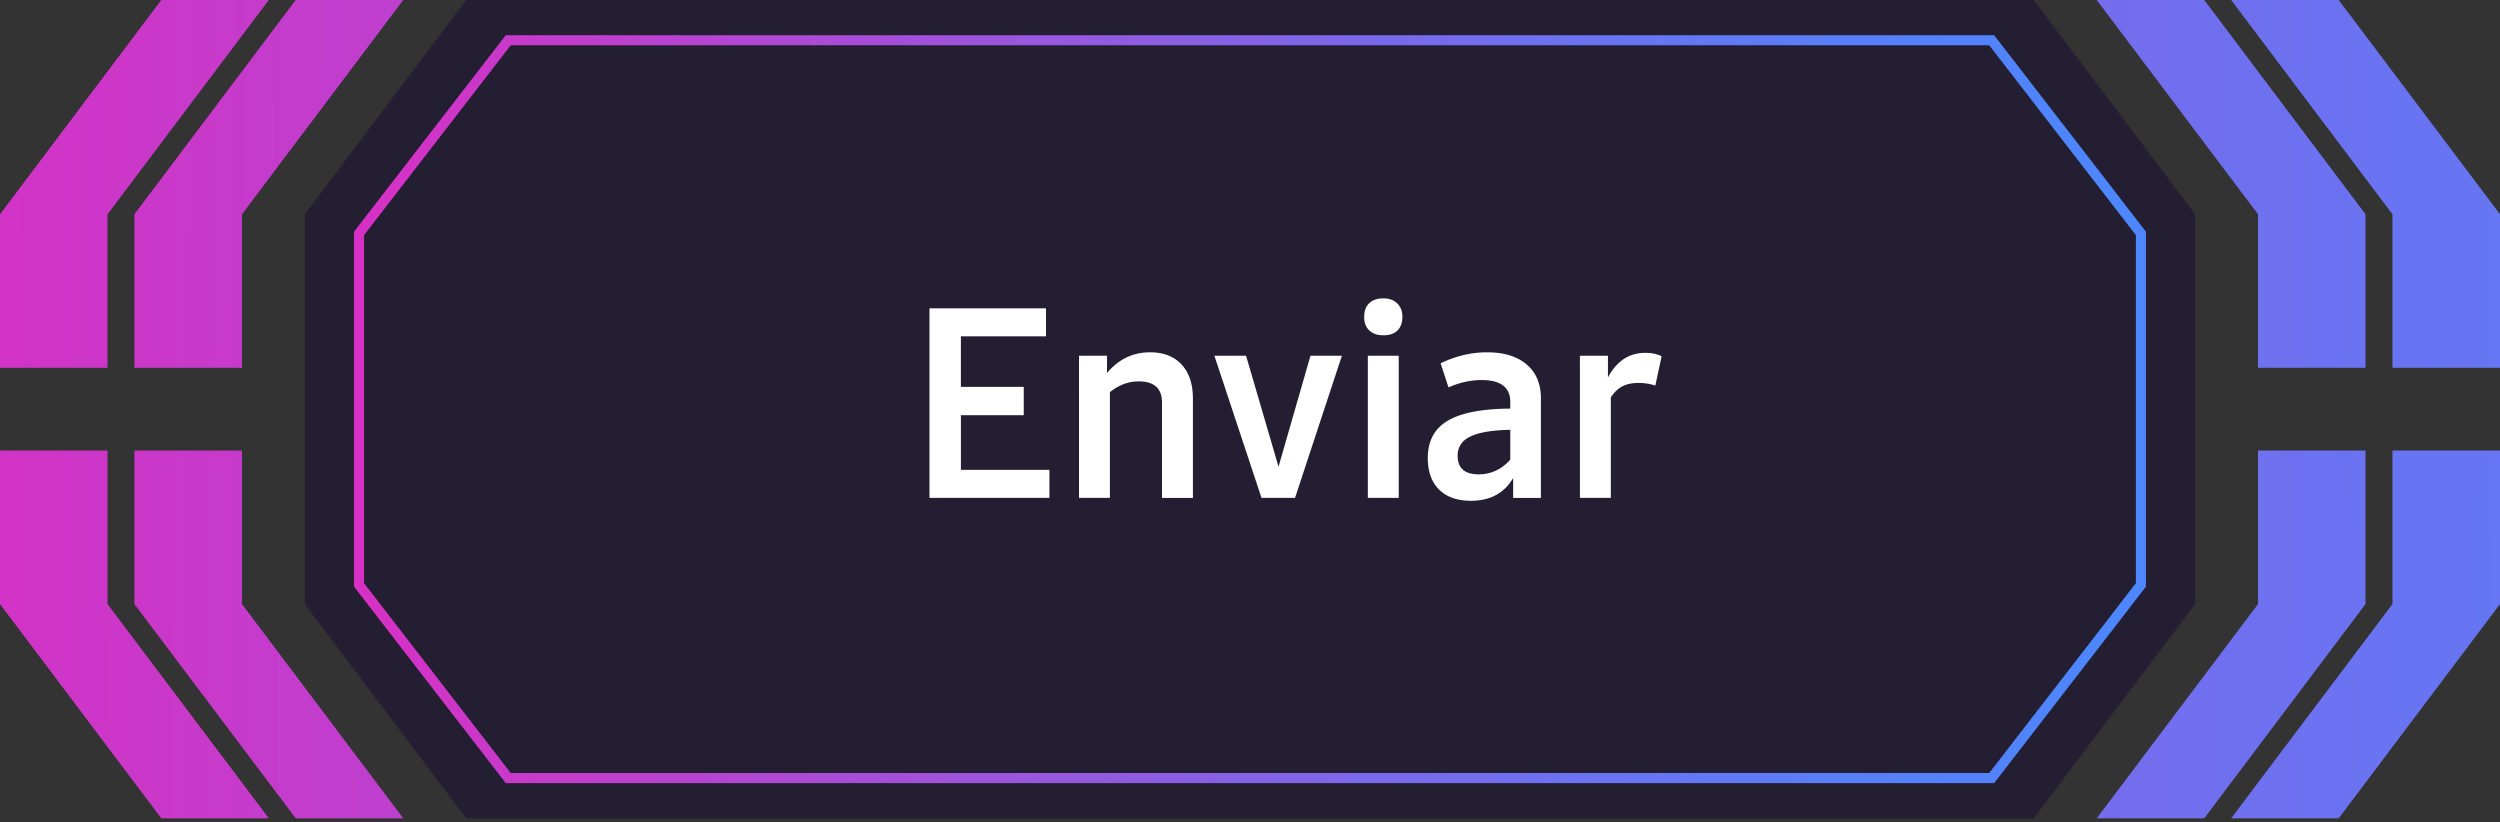 <svg width="225" height="74" viewBox="0 0 225 74" fill="none" xmlns="http://www.w3.org/2000/svg">
    <rect x="0" y="0" width="225" height="74" fill="#333333" stroke="none"/>
    <path d="M183.045 0H41.951L27.434 19.284v35.084l14.517 19.284h141.094l14.517-19.284V19.284L183.045 0z" fill="#241E33"/>
    <path d="M9.677 54.365v-13.82H0v13.82L14.517 73.65h9.68L9.677 54.365z" fill="url(#7zs8etidta)"/>
    <path d="M9.677 19.284 24.194 0h-9.677L0 19.284v13.82h9.677v-13.82z" fill="url(#ws00qej0fb)"/>
    <path d="M21.776 54.365v-13.82h-9.68v13.82L26.615 73.65h9.68L21.777 54.365z" fill="url(#zru5b0apcc)"/>
    <path d="M12.097 19.284v13.82h9.68v-13.82L36.293 0h-9.68L12.097 19.284z" fill="url(#60ben7muqd)"/>
    <path d="M215.32 54.365v-13.82H225v13.82L210.483 73.65h-9.68l14.517-19.284z" fill="url(#k8c1aqbyce)"/>
    <path d="M215.32 19.284 200.803 0h9.68L225 19.284v13.82h-9.68v-13.82z" fill="url(#q6b1f5dzwf)"/>
    <path d="M203.221 54.365v-13.82h9.677v13.82L198.381 73.65h-9.677l14.517-19.284z" fill="url(#tobfdbz7kg)"/>
    <path d="M212.898 19.284v13.82h-9.677v-13.82L188.704 0h9.677l14.517 19.284z" fill="url(#m963hgx13h)"/>
    <path d="M179.476 70.48H45.519l-13.66-17.684V20.853L45.518 3.17h133.957l13.661 17.683v31.943l-13.661 17.683zm-133.51-.91H179.03l13.2-17.086V21.162l-13.2-17.086H45.965l-13.2 17.086v31.322l13.2 17.086z" fill="url(#dco5tqlqti)"/>
    <path d="M94.447 42.29v2.52H83.654V27.749H94.14v2.522h-7.66v4.548h5.657v2.546h-5.656v4.925h7.965zm9.05-10.582c1.226 0 2.176.369 2.852 1.107.675.723 1.013 1.744 1.013 3.064v8.932h-2.781v-8.579c0-1.272-.699-1.908-2.097-1.908-.927 0-1.791.322-2.593.966v9.52h-2.78V32.015h2.521v1.555c1.037-1.24 2.325-1.861 3.865-1.861zm17.274.306-4.218 12.797h-3.017l-4.242-12.797h2.852l2.922 9.992 2.875-9.992h2.828zm2.334 0h2.78v12.797h-2.78V32.014zm1.39-1.838c-.534 0-.958-.15-1.273-.448-.298-.299-.447-.7-.447-1.202 0-.534.149-.942.447-1.225.299-.299.723-.448 1.273-.448.534 0 .95.15 1.249.448.314.298.471.699.471 1.202 0 .534-.149.95-.447 1.249-.299.282-.723.424-1.273.424zm9.332 1.532c1.524 0 2.71.361 3.559 1.084.864.722 1.296 1.752 1.296 3.087v8.932h-2.498V43.02c-.801 1.366-2.066 2.05-3.794 2.05-1.241 0-2.2-.338-2.875-1.013-.676-.676-1.014-1.619-1.014-2.828 0-1.524.589-2.64 1.768-3.347 1.194-.723 3.079-1.092 5.656-1.107v-.59c0-1.32-.856-1.98-2.569-1.98-1.006 0-2.003.22-2.993.66l-.707-2.168c1.367-.66 2.757-.99 4.171-.99zm-.754 10.982c1.116 0 2.066-.44 2.852-1.32v-2.687c-1.65.032-2.852.236-3.606.613-.754.361-1.131.935-1.131 1.72 0 1.116.628 1.674 1.885 1.674zm15.012-10.935c.55 0 1.037.102 1.461.306l-.565 2.64a4.82 4.82 0 0 0-1.532-.236c-.566 0-1.045.102-1.438.306-.392.205-.738.535-1.037.99v9.05h-2.781V32.014h2.522v1.956c.786-1.477 1.909-2.215 3.37-2.215z" fill="#fff"/>
    <defs>
        <linearGradient id="7zs8etidta" x1="-10.564" y1="57.013" x2="311.841" y2="58.222" gradientUnits="userSpaceOnUse">
            <stop stop-color="#D730C4"/>
            <stop offset=".23" stop-color="#B048D4"/>
            <stop offset=".57" stop-color="#7A69EB"/>
            <stop offset=".83" stop-color="#597EF9"/>
            <stop offset=".97" stop-color="#4D86FF"/>
        </linearGradient>
        <linearGradient id="ws00qej0fb" x1="-10.413" y1="16.468" x2="311.99" y2="17.678" gradientUnits="userSpaceOnUse">
            <stop stop-color="#D730C4"/>
            <stop offset=".23" stop-color="#B048D4"/>
            <stop offset=".57" stop-color="#7A69EB"/>
            <stop offset=".83" stop-color="#597EF9"/>
            <stop offset=".97" stop-color="#4D86FF"/>
        </linearGradient>
        <linearGradient id="zru5b0apcc" x1="-10.565" y1="56.968" x2="311.841" y2="58.178" gradientUnits="userSpaceOnUse">
            <stop stop-color="#D730C4"/>
            <stop offset=".23" stop-color="#B048D4"/>
            <stop offset=".57" stop-color="#7A69EB"/>
            <stop offset=".83" stop-color="#597EF9"/>
            <stop offset=".97" stop-color="#4D86FF"/>
        </linearGradient>
        <linearGradient id="60ben7muqd" x1="-10.413" y1="16.423" x2="311.993" y2="17.633" gradientUnits="userSpaceOnUse">
            <stop stop-color="#D730C4"/>
            <stop offset=".23" stop-color="#B048D4"/>
            <stop offset=".57" stop-color="#7A69EB"/>
            <stop offset=".83" stop-color="#597EF9"/>
            <stop offset=".97" stop-color="#4D86FF"/>
        </linearGradient>
        <linearGradient id="k8c1aqbyce" x1="-10.562" y1="56.257" x2="311.843" y2="57.467" gradientUnits="userSpaceOnUse">
            <stop stop-color="#D730C4"/>
            <stop offset=".23" stop-color="#B048D4"/>
            <stop offset=".57" stop-color="#7A69EB"/>
            <stop offset=".83" stop-color="#597EF9"/>
            <stop offset=".97" stop-color="#4D86FF"/>
        </linearGradient>
        <linearGradient id="q6b1f5dzwf" x1="-10.408" y1="15.716" x2="311.998" y2="16.926" gradientUnits="userSpaceOnUse">
            <stop stop-color="#D730C4"/>
            <stop offset=".23" stop-color="#B048D4"/>
            <stop offset=".57" stop-color="#7A69EB"/>
            <stop offset=".83" stop-color="#597EF9"/>
            <stop offset=".97" stop-color="#4D86FF"/>
        </linearGradient>
        <linearGradient id="tobfdbz7kg" x1="-10.561" y1="56.305" x2="311.842" y2="57.512" gradientUnits="userSpaceOnUse">
            <stop stop-color="#D730C4"/>
            <stop offset=".23" stop-color="#B048D4"/>
            <stop offset=".57" stop-color="#7A69EB"/>
            <stop offset=".83" stop-color="#597EF9"/>
            <stop offset=".97" stop-color="#4D86FF"/>
        </linearGradient>
        <linearGradient id="m963hgx13h" x1="-10.409" y1="15.761" x2="311.993" y2="16.971" gradientUnits="userSpaceOnUse">
            <stop stop-color="#D730C4"/>
            <stop offset=".23" stop-color="#B048D4"/>
            <stop offset=".57" stop-color="#7A69EB"/>
            <stop offset=".83" stop-color="#597EF9"/>
            <stop offset=".97" stop-color="#4D86FF"/>
        </linearGradient>
        <linearGradient id="dco5tqlqti" x1="31.858" y1="36.825" x2="193.14" y2="36.825" gradientUnits="userSpaceOnUse">
            <stop stop-color="#D730C4"/>
            <stop offset=".23" stop-color="#B048D4"/>
            <stop offset=".57" stop-color="#7A69EB"/>
            <stop offset=".83" stop-color="#597EF9"/>
            <stop offset=".97" stop-color="#4D86FF"/>
        </linearGradient>
    </defs>
</svg>
